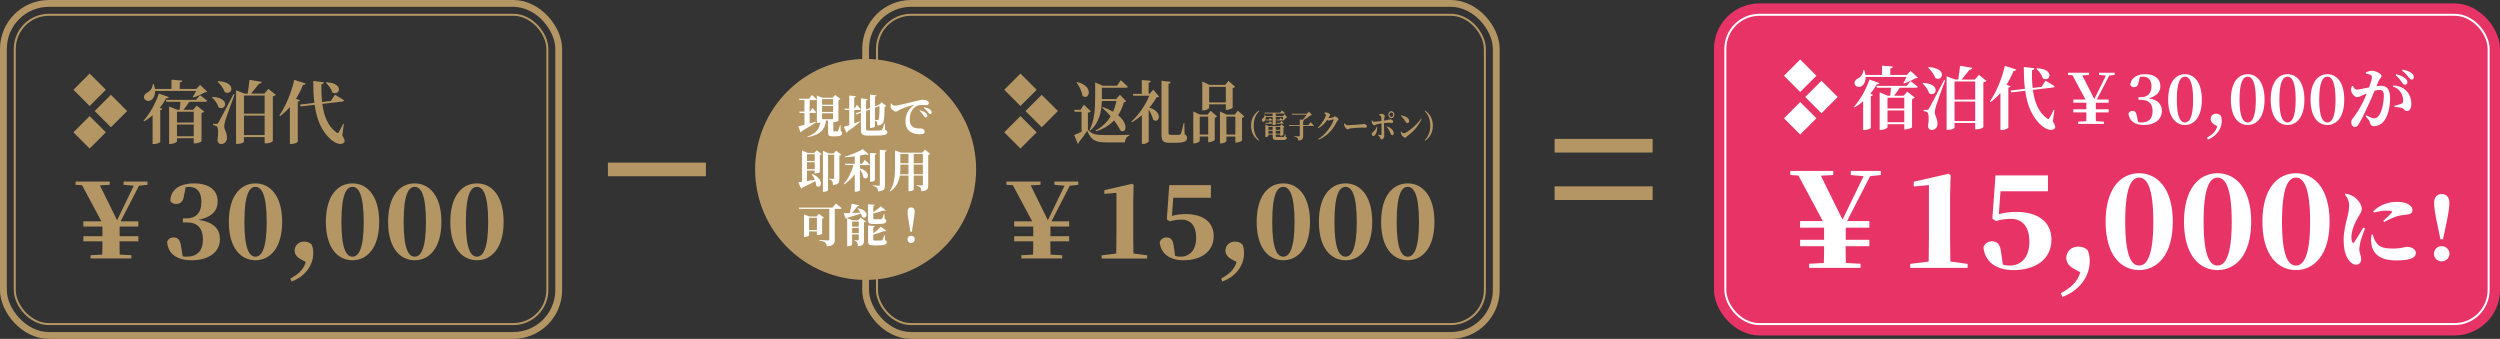 <?xml version="1.0" encoding="UTF-8"?><svg id="b" xmlns="http://www.w3.org/2000/svg" width="1099.183" height="148.994" viewBox="0 0 1099.183 148.994"><rect x="0" y="0" width="1099.183" height="148.994" fill="#333333" stroke="none"/><defs><style>.d{fill:#e73366;}.e{fill:#fff;}.f{stroke:#fff;}.f,.g,.h,.i{fill:none;stroke-miterlimit:10;}.f,.i{stroke-width:.884px;}.g{stroke-width:3px;}.g,.h,.i{stroke:#b49664;}.j{fill:#b49664;}.h{stroke-width:6px;}</style></defs><g id="c"><rect class="d" x="753.584" y="1.5" width="345.599" height="145.994" rx="20" ry="20"/><path class="j" d="M74.234,42.684c-.15.36-.54.6-1.17.54-.84,1.53-1.8,2.94-2.82,4.2l1.17.42c-.09.27-.39.48-.96.57v14.009c-.03.21-1.41.9-2.73.9h-.63v-12.629c-1.17,1.02-2.4,1.92-3.66,2.64l-.33-.27c2.49-2.729,5.19-7.26,6.75-11.94l4.38,1.56ZM68.174,39.984c.06,2.01-.75,3.39-1.77,4.05-1.02.66-2.55.36-3-.84-.36-1.11.33-1.95,1.29-2.459,1.17-.54,2.49-2.04,2.46-3.72l.42-.03c.27.75.45,1.47.54,2.13h7.29v-4.08l4.74.39c-.06.42-.3.72-1.11.84v2.85h7.2l1.77-1.77,3.09,2.94c-.24.24-.57.33-1.17.36-1.26.81-3.36,1.74-4.92,2.22l-.27-.18c.48-.72,1.05-1.8,1.47-2.7h-18.029ZM87.943,41.844s1.92,1.41,3.15,2.43c-.06.33-.39.48-.81.48h-7.08c-.72,1.11-1.68,2.46-2.52,3.51h4.2l1.62-1.8,3.33,2.61c-.18.24-.6.45-1.23.6v12.449c-.03.24-1.68.93-2.85.93h-.57v-2.28h-7.38v1.38c0,.36-1.44,1.14-2.91,1.14h-.54v-16.499l3.6,1.47h1.02c.15-1.11.3-2.46.36-3.51h-6.18l-.24-.84h13.29l1.74-2.07ZM77.804,49.133v4.74h7.38v-4.74h-7.38ZM85.183,59.903v-5.16h-7.38v5.16h7.38Z"/><path class="j" d="M93.434,42.623c8.129.36,5.79,6.48,2.64,4.56-.39-1.59-1.71-3.3-2.88-4.35l.24-.21ZM103.154,41.514c-1.29,3.42-3.6,9.839-4.05,11.339-.27.99-.54,2.04-.51,2.82.03,1.56,1.29,2.58,1.17,5.16-.06,1.5-1.08,2.49-2.58,2.49-.69,0-1.38-.45-1.59-1.56.51-3.12.39-5.76-.33-6.24-.42-.3-.93-.45-1.59-.51v-.54h1.41c.48,0,.6-.03.99-.63q.69-1.11,6.6-12.45l.48.12ZM95.894,35.694c8.37.36,6.24,6.6,2.94,4.8-.54-1.65-1.98-3.48-3.18-4.59l.24-.21ZM121.273,41.694c-.24.27-.6.51-1.32.63v19.679c0,.24-1.2,1.02-2.97,1.02h-.63v-2.76h-9.09v2.04c0,.27-1.05.96-2.85.96h-.63v-23.549l3.84,1.44h1.29c.24-1.68.6-4.23.78-6.03l5.399.87c-.12.54-.54.78-1.2.81-.93,1.2-2.43,3.06-3.51,4.35h5.82l1.8-2.07,3.27,2.61ZM107.264,41.994v7.979h9.09v-7.979h-9.09ZM116.353,59.393v-8.58h-9.09v8.58h9.09Z"/><path class="j" d="M131.894,44.093c-.12.27-.39.48-.96.57v17.639c-.03.27-1.47,1.02-2.82,1.02h-.66v-16.259c-1.32,1.53-2.76,2.85-4.29,3.96l-.36-.24c2.61-3.72,5.25-9.72,6.57-15.659l5.01,1.59c-.12.39-.48.66-1.17.63-.9,2.25-1.95,4.26-3.09,6.09l1.77.66ZM150.493,59.543c1.11,1.74,1.26,2.61.78,3.12-1.32,1.41-3.84.21-5.34-.96-4.59-3.749-6.69-9.21-7.59-15.629l-6.12.72-.33-.81,6.33-.75c-.39-3.03-.51-6.269-.51-9.629l4.68.57c-.06.39-.33.75-1.08.87-.06,2.64.03,5.28.3,7.799l3.87-.45,1.77-2.73s2.46,1.35,4.02,2.4c-.06.33-.36.54-.78.6l-8.79,1.02c.72,5.25,2.43,9.839,6.24,12.569.48.42.69.42.99-.09.51-.78,1.35-2.4,1.92-3.72l.33.06-.69,5.04ZM143.503,36.174c8.04.36,5.79,6.3,2.64,4.47-.45-1.5-1.74-3.24-2.88-4.26l.24-.21Z"/><path class="j" d="M61.103,81.663l-8.055,15.659h7.785v2.295h-8.235v4.23h8.235v2.25h-8.28c0,1.89,0,3.33.09,5.85l5.129.27v1.44h-17.954v-1.44l5.13-.27c.09-2.565.09-3.96.09-5.85h-8.37v-2.25h8.37v-4.23h-8.37v-2.295h7.92l-8.505-15.884-2.835-.18v-1.44h14.984v1.44l-4.32.225,7.56,15.345,7.335-15.165-4.455-.405v-1.44h10.484v1.44l-3.735.405Z"/><path class="j" d="M80.769,86.703c-.405,2.205-1.8,2.97-3.375,2.97-1.08,0-2.025-.495-2.52-1.35.135-5.4,4.86-7.695,10.305-7.695,7.155,0,10.53,3.285,10.53,7.965,0,3.825-2.295,6.84-8.505,8.055,7.02,1.035,9.495,4.185,9.495,8.55,0,5.445-4.68,9.225-12.374,9.225-6.839,0-10.44-2.97-10.844-8.01.45-1.44,1.62-2.025,2.79-2.025,1.8,0,2.925.855,3.33,3.87l.72,4.41c.54.135,1.035.18,1.665.18,4.68,0,7.245-2.52,7.245-7.56,0-4.95-2.475-7.515-7.064-7.515h-1.755v-1.755h1.53c4.005,0,6.615-2.25,6.615-7.245,0-4.365-1.98-6.615-5.445-6.615-.45,0-.945.045-1.485.135l-.855,4.41Z"/><path class="j" d="M124.058,97.547c0,11.745-5.535,16.875-11.744,16.875-6.255,0-11.7-5.13-11.7-16.875,0-11.79,5.445-16.919,11.7-16.919,6.21,0,11.744,5.13,11.744,16.919ZM112.314,112.847c2.655,0,4.95-3.285,4.95-15.299,0-12.104-2.295-15.389-4.95-15.389s-4.86,3.24-4.86,15.389c0,12.06,2.205,15.299,4.86,15.299Z"/><path class="j" d="M132.203,113.972c-1.935-1.035-2.655-2.475-2.655-3.78,0-2.25,1.755-3.96,4.095-3.96,1.26,0,2.34.27,3.374,1.26.54,1.35.72,2.295.72,3.78,0,6.479-4.995,10.935-9.54,12.509l-.54-1.305c3.69-1.98,5.805-4.005,6.794-7.29l-2.249-1.215Z"/><path class="j" d="M166.717,97.547c0,11.745-5.535,16.875-11.744,16.875-6.255,0-11.7-5.13-11.7-16.875,0-11.79,5.445-16.919,11.7-16.919,6.21,0,11.744,5.13,11.744,16.919ZM154.973,112.847c2.655,0,4.95-3.285,4.95-15.299,0-12.104-2.295-15.389-4.95-15.389s-4.86,3.24-4.86,15.389c0,12.06,2.205,15.299,4.86,15.299Z"/><path class="j" d="M194.077,97.547c0,11.745-5.535,16.875-11.744,16.875-6.255,0-11.7-5.13-11.7-16.875,0-11.79,5.445-16.919,11.7-16.919,6.21,0,11.744,5.13,11.744,16.919ZM182.333,112.847c2.655,0,4.95-3.285,4.95-15.299,0-12.104-2.295-15.389-4.95-15.389s-4.86,3.24-4.86,15.389c0,12.06,2.205,15.299,4.86,15.299Z"/><path class="j" d="M221.436,97.547c0,11.745-5.535,16.875-11.744,16.875-6.255,0-11.7-5.13-11.7-16.875,0-11.79,5.445-16.919,11.7-16.919,6.21,0,11.744,5.13,11.744,16.919ZM209.692,112.847c2.655,0,4.95-3.285,4.95-15.299,0-12.104-2.295-15.389-4.95-15.389s-4.86,3.24-4.86,15.389c0,12.06,2.205,15.299,4.86,15.299Z"/><rect class="g" x="1.5" y="1.5" width="244.155" height="145.994" rx="20" ry="20"/><rect class="j" x="34.373" y="34.426" width="10.087" height="10.087" transform="translate(39.454 -16.311) rotate(45)"/><rect class="j" x="43.723" y="43.776" width="10.087" height="10.087" transform="translate(48.804 -20.184) rotate(45)"/><rect class="j" x="34.373" y="53.127" width="10.087" height="10.087" transform="translate(52.677 -10.834) rotate(45)"/><path class="e" d="M826.318,36.513c-.149.36-.54.6-1.17.54-.84,1.53-1.8,2.94-2.819,4.2l1.17.42c-.09.27-.391.48-.961.57v14.009c-.029.21-1.41.9-2.729.9h-.63v-12.629c-1.17,1.02-2.4,1.92-3.66,2.64l-.33-.27c2.49-2.729,5.19-7.26,6.75-11.94l4.38,1.56ZM820.258,33.813c.06,2.01-.75,3.39-1.77,4.05-1.02.66-2.551.36-3-.84-.36-1.11.33-1.95,1.289-2.459,1.17-.54,2.49-2.04,2.461-3.72l.42-.03c.27.75.449,1.47.539,2.13h7.29v-4.08l4.739.39c-.06.42-.299.72-1.109.84v2.85h7.199l1.77-1.77,3.09,2.94c-.24.24-.569.33-1.17.36-1.26.81-3.36,1.74-4.92,2.22l-.271-.18c.48-.72,1.051-1.8,1.471-2.7h-18.029ZM840.028,35.673s1.92,1.41,3.149,2.43c-.06.33-.39.48-.81.48h-7.08c-.721,1.11-1.68,2.46-2.519,3.51h4.199l1.62-1.8,3.33,2.61c-.181.24-.601.45-1.23.6v12.449c-.031.24-1.681.93-2.851.93h-.569v-2.28h-7.381v1.38c0,.36-1.44,1.14-2.909,1.14h-.54v-16.499l3.6,1.47h1.02c.15-1.11.301-2.46.36-3.51h-6.18l-.239-.84h13.289l1.74-2.07ZM829.887,42.962v4.74h7.381v-4.74h-7.381ZM837.268,53.732v-5.16h-7.381v5.16h7.381Z"/><path class="e" d="M845.518,36.453c8.13.36,5.79,6.48,2.641,4.56-.391-1.59-1.711-3.3-2.881-4.35l.24-.21ZM855.238,35.343c-1.29,3.42-3.6,9.839-4.05,11.339-.27.99-.54,2.04-.51,2.82.029,1.56,1.29,2.58,1.17,5.16-.06,1.5-1.08,2.49-2.58,2.49-.69,0-1.38-.45-1.59-1.56.51-3.12.391-5.76-.33-6.24-.42-.3-.93-.45-1.59-.51v-.54h1.41c.48,0,.6-.03.99-.63q.69-1.11,6.6-12.45l.479.12ZM847.978,29.523c8.37.36,6.24,6.6,2.94,4.8-.54-1.65-1.98-3.48-3.18-4.59l.239-.21ZM873.358,35.523c-.24.27-.601.51-1.32.63v19.679c0,.24-1.2,1.02-2.971,1.02h-.629v-2.76h-9.09v2.04c0,.27-1.051.96-2.85.96h-.631v-23.549l3.84,1.44h1.29c.24-1.68.601-4.23.78-6.03l5.399.87c-.12.54-.54.78-1.2.81-.93,1.2-2.43,3.06-3.51,4.35h5.82l1.8-2.07,3.271,2.61ZM859.348,35.823v7.979h9.09v-7.979h-9.09ZM868.438,53.222v-8.58h-9.09v8.58h9.09Z"/><path class="e" d="M883.978,37.922c-.12.27-.39.48-.96.57v17.639c-.029.27-1.47,1.02-2.82,1.02h-.66v-16.259c-1.319,1.53-2.76,2.85-4.289,3.96l-.36-.24c2.61-3.72,5.25-9.72,6.569-15.659l5.01,1.59c-.119.39-.479.66-1.17.63-.899,2.25-1.949,4.26-3.09,6.09l1.77.66ZM902.577,53.372c1.11,1.74,1.261,2.61.781,3.12-1.32,1.41-3.84.21-5.34-.96-4.59-3.749-6.69-9.21-7.59-15.629l-6.12.72-.33-.81,6.329-.75c-.389-3.03-.51-6.269-.51-9.629l4.68.57c-.06.39-.33.75-1.08.87-.06,2.64.031,5.28.301,7.799l3.869-.45,1.77-2.73s2.46,1.35,4.021,2.4c-.06.33-.361.54-.781.6l-8.789,1.02c.721,5.25,2.43,9.839,6.24,12.569.479.42.69.42.989-.09.511-.78,1.351-2.4,1.92-3.72l.33.06-.69,5.04ZM895.587,30.003c8.04.36,5.79,6.3,2.64,4.47-.449-1.5-1.74-3.24-2.879-4.26l.239-.21Z"/><path class="e" d="M927.387,33.213l-5.489,10.56h5.22v1.41h-5.641v2.85h5.641v1.38h-5.641c-.029,1.26-.029,2.22.031,3.87l3.539.21v.99h-11.31v-.99l3.54-.21c.06-1.65.06-2.58.03-3.87h-5.729v-1.38h5.729v-2.85h-5.729v-1.41h5.369l-5.729-10.68-1.98-.15v-.96h9.27v.96l-2.971.21,5.28,10.41,5.1-10.35-3.03-.27v-.96h6.87v.96l-2.37.27Z"/><path class="e" d="M940.228,36.392c-.239,1.41-.989,1.95-2.01,1.95-.69,0-1.29-.36-1.59-.99.3-3.3,3.21-4.74,6.569-4.74,4.38,0,6.66,2.16,6.66,5.25,0,2.519-1.56,4.5-5.22,5.34,4.229.66,5.88,2.729,5.88,5.58,0,3.63-3.03,6.18-7.83,6.18-4.05,0-6.479-1.71-6.869-5.01.33-.84,1.02-1.2,1.709-1.2,1.11,0,1.711.57,2.01,2.34l.541,2.58c.479.12.959.18,1.47.18,3.21,0,4.89-1.74,4.89-4.98,0-3.21-1.68-4.95-4.89-4.95h-1.32v-1.2h1.11c2.789,0,4.619-1.59,4.619-4.769,0-2.76-1.379-4.26-3.81-4.26-.42,0-.84.06-1.29.15l-.63,2.55Z"/><path class="e" d="M968.098,43.833c0,7.859-3.57,11.129-7.41,11.129-3.9,0-7.41-3.27-7.41-11.129,0-7.95,3.51-11.22,7.41-11.22,3.84,0,7.41,3.27,7.41,11.22ZM960.688,53.852c1.859,0,3.57-2.16,3.57-10.02,0-7.95-1.711-10.14-3.57-10.14-1.92,0-3.6,2.16-3.6,10.14,0,7.859,1.68,10.02,3.6,10.02Z"/><path class="e" d="M973.499,54.692c-1.11-.66-1.53-1.53-1.53-2.34,0-1.32.96-2.37,2.37-2.37.75,0,1.41.21,2.07.84.359.84.449,1.47.449,2.4,0,4.05-3.149,7.049-6.119,8.16l-.391-.87c2.4-1.29,3.87-2.67,4.53-4.98l-1.38-.84Z"/><path class="e" d="M995.667,43.833c0,7.859-3.569,11.129-7.409,11.129-3.9,0-7.41-3.27-7.41-11.129,0-7.95,3.51-11.22,7.41-11.22,3.84,0,7.409,3.27,7.409,11.22ZM988.258,53.852c1.859,0,3.569-2.16,3.569-10.02,0-7.95-1.71-10.14-3.569-10.14-1.92,0-3.6,2.16-3.6,10.14,0,7.859,1.68,10.02,3.6,10.02Z"/><path class="e" d="M1013.188,43.833c0,7.859-3.57,11.129-7.41,11.129-3.9,0-7.41-3.27-7.41-11.129,0-7.95,3.51-11.22,7.41-11.22,3.84,0,7.41,3.27,7.41,11.22ZM1005.778,53.852c1.859,0,3.57-2.16,3.57-10.02,0-7.95-1.711-10.14-3.57-10.14-1.92,0-3.6,2.16-3.6,10.14,0,7.859,1.68,10.02,3.6,10.02Z"/><path class="e" d="M1030.707,43.833c0,7.859-3.57,11.129-7.41,11.129-3.899,0-7.409-3.27-7.409-11.129,0-7.95,3.51-11.22,7.409-11.22,3.84,0,7.41,3.27,7.41,11.22ZM1023.297,53.852c1.86,0,3.57-2.16,3.57-10.02,0-7.95-1.71-10.14-3.57-10.14-1.92,0-3.6,2.16-3.6,10.14,0,7.859,1.68,10.02,3.6,10.02Z"/><path class="e" d="M1044.868,37.892c.721-.09,1.471-.18,2.04-.18,2.399,0,3.96,1.44,3.96,5.43,0,3.84-.9,8.16-3.12,10.589-.96,1.05-2.37,1.74-3.899,1.74-1.17,0-1.62-.45-1.98-1.95-.15-.6-.359-.87-1.8-2.43l.271-.39c1.5.78,2.67,1.29,3.479,1.29.96,0,1.44-.3,2.01-1.05,1.44-1.74,2.28-6,2.28-8.999,0-1.62-.51-2.43-1.92-2.43-.54,0-1.32.15-2.16.39-.81,1.98-1.74,4.14-2.49,5.76-1.379,3-3.24,6.87-4.319,8.7-.66,1.14-1.14,1.44-1.95,1.44-.72,0-1.47-.72-1.47-1.86,0-.9.12-1.26.69-1.95,1.469-1.83,3.09-4.35,4.559-7.35.57-1.17,1.08-2.37,1.56-3.54-.75.3-1.47.6-2.01.84-.99.45-1.56.78-2.37.78-.899,0-2.28-1.56-2.489-2.79-.15-.81.09-1.47.33-2.07l.42-.09c.539.96.899,1.62,1.68,1.62,1.02,0,3.149-.51,5.459-.96.78-2.16,1.26-3.9,1.26-4.5,0-.39-.119-.72-.479-.9-.479-.33-1.38-.54-2.22-.72v-.45c.63-.33,1.47-.75,2.731-.75,1.379,0,4.17,1.2,4.17,2.25,0,.84-.871,1.29-1.291,2.28l-.93,2.25ZM1052.278,37.562c1.949.09,3.989.72,5.489,2.16,1.681,1.56,2.431,3.66,2.431,6,0,1.8-.66,3.09-1.98,3.09-1.05.03-1.109-.93-2.1-1.32-.66-.24-2.221-.42-3.269-.45l-.091-.54c1.261-.33,2.28-.57,2.94-.84.69-.3.959-.63.93-1.44,0-.87-.24-2.28-1.051-3.57-.779-1.23-1.859-2.13-3.478-2.55l.18-.54ZM1053.598,32.643c1.649.45,3.059.99,3.989,1.86.659.57.87,1.08.87,1.65,0,.63-.45,1.11-1.08,1.11-.51,0-.9-.42-1.38-1.14-.54-.81-1.29-1.89-2.7-3.06l.301-.42ZM1056.358,30.603c1.709.33,3.059.84,3.899,1.47.78.57,1.05,1.17,1.05,1.86,0,.63-.359,1.05-.99,1.05-.57,0-.9-.48-1.5-1.23-.539-.69-1.17-1.56-2.729-2.76l.271-.39Z"/><path class="e" d="M822.246,77.467l-10.149,19.732h9.81v2.892h-10.376v5.33h10.376v2.835h-10.433c0,2.381,0,4.196.113,7.371l6.464.34v1.815h-22.624v-1.815l6.464-.34c.113-3.232.113-4.99.113-7.371h-10.547v-2.835h10.547v-5.33h-10.547v-2.892h9.979l-10.716-20.016-3.572-.227v-1.815h18.882v1.815l-5.443.284,9.525,19.335,9.242-19.108-5.613-.51v-1.815h13.212v1.815l-4.707.51Z"/><path class="e" d="M865.111,116.024v1.758h-25.232v-1.758l8.108-1.02c.057-3.572.113-7.201.113-10.66v-22.964l-6.69.624v-2.098l15.366-3.515.851.624-.227,9.242v18.088c0,3.459.057,7.088.113,10.66l7.598,1.02Z"/><path class="e" d="M878.831,94.194c2.438-.737,4.934-1.02,7.655-1.02,9.582,0,15.479,4.366,15.479,12.191,0,8.675-7.031,13.381-16.671,13.381-7.938,0-12.758-3.912-13.211-10.093.681-1.701,2.154-2.552,3.686-2.552,2.324,0,3.629,1.248,4.025,4.593l.794,5.614c.907.34,1.815.454,3.062.454,5.159,0,8.618-3.856,8.618-10.377,0-6.748-3.062-10.15-8.108-10.15-2.382,0-4.366.284-6.521.964l-1.645-1.078,1.361-18.995h23.077v6.975h-20.866l-.737,10.093Z"/><path class="e" d="M911.83,118.179c-2.438-1.304-3.346-3.119-3.346-4.763,0-2.835,2.211-4.99,5.16-4.99,1.587,0,2.948.34,4.252,1.588.681,1.701.907,2.892.907,4.763,0,8.165-6.294,13.779-12.021,15.763l-.681-1.645c4.649-2.495,7.314-5.046,8.562-9.185l-2.835-1.531Z"/><path class="e" d="M955.318,97.482c0,14.799-6.974,21.263-14.799,21.263-7.882,0-14.742-6.464-14.742-21.263,0-14.856,6.86-21.32,14.742-21.32,7.825,0,14.799,6.464,14.799,21.32ZM940.519,116.761c3.346,0,6.237-4.139,6.237-19.279,0-15.252-2.892-19.392-6.237-19.392s-6.124,4.083-6.124,19.392c0,15.196,2.778,19.279,6.124,19.279Z"/><path class="e" d="M989.79,97.482c0,14.799-6.974,21.263-14.799,21.263-7.882,0-14.742-6.464-14.742-21.263,0-14.856,6.86-21.32,14.742-21.32,7.825,0,14.799,6.464,14.799,21.32ZM974.992,116.761c3.346,0,6.237-4.139,6.237-19.279,0-15.252-2.892-19.392-6.237-19.392s-6.124,4.083-6.124,19.392c0,15.196,2.778,19.279,6.124,19.279Z"/><path class="e" d="M1024.262,97.482c0,14.799-6.974,21.263-14.799,21.263-7.882,0-14.742-6.464-14.742-21.263,0-14.856,6.86-21.32,14.742-21.32,7.825,0,14.799,6.464,14.799,21.32ZM1009.463,116.761c3.346,0,6.237-4.139,6.237-19.279,0-15.252-2.892-19.392-6.237-19.392s-6.124,4.083-6.124,19.392c0,15.196,2.778,19.279,6.124,19.279Z"/><path class="e" d="M1039.852,100.395c-.719,2.079-1.853,4.838-2.117,6.236-.302,1.663-.415,2.457-.415,3.023,0,1.474.831,2.797.831,4.082,0,1.701-.831,2.646-2.344,2.646-1.058,0-2.116-.718-2.985-1.852-1.588-2.079-2.381-4.8-2.381-9.412,0-2.91.982-7.257,1.587-9.524.491-1.852.832-3.477.832-5.405s-1.059-3.742-1.853-4.686l.265-.378c1.474.264,2.457.642,3.515,1.285,1.361.832,3.629,3.1,3.629,5.405,0,1.172-.567,1.966-1.474,3.439-1.663,2.684-3.1,6.236-3.1,9.109,0,.756.113,1.55.303,1.965.264.605.605.643,1.02.038.982-1.398,2.834-4.422,3.893-6.312l.794.34ZM1043.253,103.079c.227.869.491,1.89.907,2.608,1.587,2.759,3.25,3.59,7.975,3.59,3.704,0,5.329-.756,6.048-.756,1.928,0,4.006.945,4.006,2.646,0,2.797-4.006,3.326-8.807,3.326-7.785,0-10.582-3.666-10.885-8.315-.076-1.134.075-2.23.227-3.062l.529-.038ZM1043.442,92.95c2.835-3.062,7.257-4.195,10.168-4.195,2.494,0,4.082.34,5.404,1.134,1.36.793,1.663,1.663,1.663,2.419,0,1.21-.643,1.701-1.663,1.927-1.247.265-2.835.265-4.497.681-1.739.454-4.158,1.474-6.274,2.721l-.416-.491c1.625-1.474,3.137-2.873,3.666-3.591.378-.491.681-.945-2.268-.945-.907,0-2.381.076-5.556.832l-.228-.491Z"/><path class="e" d="M1070.129,111.583c0-1.815,1.474-3.364,3.401-3.364s3.439,1.549,3.439,3.364c0,1.852-1.512,3.326-3.439,3.326s-3.401-1.474-3.401-3.326ZM1076.932,89.132c0,1.814-.34,4.762-1.852,11.528l-.945,4.535h-1.134l-.945-4.535c-1.512-6.804-1.852-9.714-1.852-11.528,0-2.57,1.474-3.817,3.364-3.817,1.89,0,3.363,1.247,3.363,3.817Z"/><rect class="e" x="786.457" y="28.256" width="10.087" height="10.087" transform="translate(255.371 -549.922) rotate(45)"/><rect class="e" x="795.807" y="37.606" width="10.087" height="10.087" transform="translate(264.721 -553.795) rotate(45)"/><rect class="e" x="786.457" y="46.956" width="10.087" height="10.087" transform="translate(268.594 -544.445) rotate(45)"/><path class="j" d="M478.325,57.023c1.785,2.1,3.519,2.37,8.236,2.37,2.881,0,6.808,0,9.995-.12v.36c-1.173.36-1.836,1.38-1.989,2.97h-7.981c-4.87,0-6.833-.87-8.567-5.1-1.071,1.68-2.677,3.84-3.697,5.07.025.39-.153.6-.408.75l-1.632-3.93c.842-.33,2.04-.87,3.238-1.44v-8.82h-3.034l-.153-.87h2.779l1.428-2.25,3.111,2.94c-.23.27-.612.48-1.326.6v7.47ZM473.557,36.084c7.726,1.68,5.252,8.49,2.372,6-.281-2.01-1.454-4.32-2.601-5.82l.23-.18ZM479.039,57.203c2.244-4.35,2.474-9.84,2.474-14.46v-6.48l3.417,1.44h6.17l1.683-2.46s1.887,1.68,3.06,2.85c-.076.33-.357.48-.714.48h-10.658v4.98h6.298l1.632-1.89,2.728,2.82c-.178.3-.408.39-.994.48-.586,2.07-1.402,3.99-2.524,5.7,4.819,3.99,3.519,8.25.995,6.72-.638-1.41-1.632-2.94-2.779-4.439-1.963,2.1-4.564,3.749-7.981,4.8l-.153-.36c2.907-1.53,5.074-3.69,6.629-6.269-1.25-1.44-2.575-2.79-3.773-3.81l.255-.24c1.81.6,3.314,1.32,4.564,2.04.689-1.47,1.173-3.06,1.53-4.71h-6.451c-.127,4.2-.943,9.6-5.176,13.049l-.23-.24Z"/><path class="j" d="M509.588,42.443c-.23.27-.536.36-1.147.42-.79,1.5-1.861,3.03-3.111,4.47,6.425,1.89,4.182,7.379,1.657,5.28-.28-1.5-1.122-3.12-1.938-4.41v13.979c0,.21-.969,1.11-2.474,1.11h-.535v-12.629c-1.402,1.2-2.907,2.28-4.411,3.12l-.23-.3c3.315-2.939,6.425-7.589,7.904-11.399h-7.012l-.23-.81h3.952v-6.089l3.952.36c-.051.42-.255.72-.944.87v4.86h.408l1.657-1.86,2.499,3.03ZM520.832,59.033c.841.45,1.097.87,1.097,1.53,0,1.59-1.25,2.22-5.406,2.22h-2.371c-2.627,0-3.468-.75-3.468-3.45v-23.849l4.003.51c-.025.39-.255.72-.917.84v21.479c0,.72.255.99,1.096.99h1.938c.765,0,1.351,0,1.683-.06.28-.03.51-.12.714-.45.28-.66.79-2.61,1.25-4.74h.28l.102,4.979Z"/><path class="j" d="M532.283,48.683l2.83,2.52c-.153.24-.51.48-1.02.6v9.72c-.025.24-1.428.99-2.397.99h-.485v-2.49h-3.723v1.92c0,.33-1.224,1.11-2.397,1.11h-.434v-14.04l2.958,1.38h3.34l1.326-1.71ZM531.212,59.153v-7.89h-3.723v7.89h3.723ZM531.62,47.454c0,.33-1.3,1.11-2.55,1.11h-.459v-12.72l3.162,1.47h6.936l1.402-1.8,2.907,2.61c-.153.24-.51.51-1.045.63v8.58c-.026.24-1.479.96-2.499.96h-.51v-2.43h-7.343v1.59ZM531.62,38.184v6.84h7.343v-6.84h-7.343ZM547.122,51.203c-.179.24-.536.48-1.045.63v9.96c-.025.24-1.479.87-2.448.87h-.484v-2.64h-3.927v1.95c0,.33-1.198,1.11-2.397,1.11h-.433v-14.069l2.958,1.38h3.544l1.377-1.74,2.856,2.55ZM543.145,59.153v-7.89h-3.927v7.89h3.927Z"/><path class="j" d="M553.453,48.624l.179.266c-1.345,1.358-2.416,3.306-2.416,6.359s1.071,5,2.416,6.359l-.179.266c-1.726-1.219-3.38-3.222-3.38-6.625s1.654-5.407,3.38-6.625Z"/><path class="j" d="M556.487,51.44c.119.966-.179,1.653-.571,1.947-.369.252-.916.14-1.071-.378-.119-.49.131-.869.488-1.079.393-.238.773-.911.702-1.625l.167-.014c.095.266.166.504.226.743h3.118v-1.106h-3.511l-.095-.406h6.986l.702-.967s.785.658,1.273,1.148c-.036.154-.155.225-.31.225h-3.666v1.106h3.154l.678-.812,1.202,1.345c-.095.112-.214.154-.464.168-.357.435-.964,1.051-1.44,1.415l-.118-.084.035-.169c-.06.042-.131.056-.214.056h-2.464l-.096-.392h1.346l.535-.743s.535.462.929.855c.06-.392.119-.855.166-1.232h-3.249v3.208c0,.07-.429.336-1.143.336h-.238v-3.544h-3.059ZM556.344,53.989h1.5l.547-.743s.607.519.988.911c-.036.154-.144.224-.298.224h-2.643l-.095-.392ZM565.199,60.026c.5.252.548.294.548.56,0,.602-.404.981-1.785.981h-2.654c-1.452,0-1.749-.336-1.749-1.919v-.49h-1.857v.588c0,.14-.606.504-1.166.504h-.19v-5.477l1.452.672h4.975l.643-.798,1.321,1.163c-.06.112-.226.238-.464.294v3.18c-.012.112-.69.448-1.143.448h-.238v-.574h-1.976v.574c0,.462.035.49.476.49h2.654c.321,0,.477-.014.583-.14.096-.14.215-.56.417-1.275h.143l.012,1.219ZM558.415,51.846s.559.504.94.882c-.035.154-.143.224-.31.224h-2.356l-.095-.392h1.297l.524-.714ZM557.701,55.852v1.247h1.857v-1.247h-1.857ZM559.558,58.78v-1.275h-1.857v1.275h1.857ZM560.914,55.852v1.247h1.976v-1.247h-1.976ZM562.89,58.78v-1.275h-1.976v1.275h1.976ZM563.331,53.205s.654.546,1.06.953c-.024.154-.144.224-.31.224h-2.797l-.096-.392h1.571l.571-.785Z"/><path class="j" d="M576.159,53.709s.964.869,1.547,1.457c-.023.14-.166.21-.345.21h-4.403v4.398c0,1.177-.262,1.863-2.119,2.045-.06-.56-.143-.939-.404-1.205-.273-.266-.631-.448-1.452-.616v-.182s1.845.14,2.19.14c.226,0,.309-.098.309-.294v-4.286h-4.689l-.096-.378h4.784v-2.451l1.215.14c.654-.672,1.345-1.597,1.809-2.283h-6.486l-.107-.392h6.701l.833-.939,1.368,1.415c-.095.14-.226.168-.487.196-.869.672-2.06,1.471-3.178,2.045l.214.028c-.023.21-.143.322-.404.378v1.863h2.345l.856-1.289Z"/><path class="j" d="M586.155,51.594c.297-.112.499-.448.762-.448.356,0,1.57.743,1.57,1.317,0,.392-.464.532-.678.953-1.75,3.572-4.202,6.415-8.094,8.012l-.143-.266c3.023-1.905,5.784-5.449,6.784-8.377.06-.196,0-.266-.143-.266-.25,0-1.107.224-1.452.35-.25.098-.44.182-.667.182-.143,0-.333-.14-.547-.336-1.036,1.485-2.417,2.872-3.952,3.656l-.154-.252c1.928-1.863,3.487-4.636,3.487-5.533,0-.266-.286-.603-.667-.84l.036-.196c.226-.056.44-.112.833-.084.785.042,1.702.63,1.702.981,0,.308-.155.364-.357.729-.131.266-.285.518-.44.784.417,0,1.785-.224,2.119-.364Z"/><path class="j" d="M591.246,54.115c.356.56.56.939,1.19.939,1.273,0,4.867-.28,5.594-.35.797-.084,1.333-.196,1.618-.196.714,0,1.333.435,1.333,1.037,0,.406-.285.603-.785.603-.477,0-.893-.042-1.726-.042-.905,0-3.571.196-4.487.322-.857.098-1.035.435-1.487.435-.465,0-1.202-.911-1.417-1.597-.106-.322-.071-.728-.035-1.065l.202-.084Z"/><path class="j" d="M606.348,50.417c.286-.182.702-.378,1.096-.378.606.014,1.451.546,1.451.981,0,.336-.214.448-.262.827-.047.308-.083.728-.095,1.19,2.226-.364,2.297-.574,2.606-.574.535,0,1.381.392,1.381,1.037,0,.378-.179.546-.512.546-.465,0-.857-.084-1.56-.084-.452,0-1.19.056-1.94.14v1.149c0,1.443.119,3.852.119,4.412,0,.729-.487,1.639-1.095,1.639-.512,0-.512-.28-.798-.883-.154-.322-.487-.714-.904-1.036l.084-.224c.499.126.94.238,1.249.252.131.014.202-.014.215-.196.06-.728.047-2.773.035-3.964l-.012-1.009c-.738.098-1.547.252-2.106.42-.44.126-.679.434-1,.434-.381,0-.904-.56-1.119-1.134-.083-.252-.083-.729-.071-.995l.167-.07c.298.435.488.659.845.644.548,0,2.273-.224,3.262-.35-.024-.896-.06-1.737-.119-1.947-.096-.336-.405-.462-.905-.602l-.012-.224ZM605.539,55.754c.035,1.695-.596,4.048-1.714,4.048-.394,0-.667-.336-.667-.812,0-.616.31-.714.904-1.289.667-.63,1.012-1.261,1.238-1.975l.238.028ZM609.812,55.6c1.464.378,2.88,1.471,2.987,2.899.023.546-.227.953-.654.953-.488,0-.679-.532-.857-1.008-.381-.981-.797-1.821-1.595-2.634l.119-.21ZM610.407,50.431c0-.868.596-1.569,1.321-1.569.738,0,1.333.701,1.333,1.569,0,.855-.595,1.555-1.333,1.555-.726,0-1.321-.701-1.321-1.555ZM610.895,50.431c0,.546.369.981.833.981.477,0,.845-.434.845-.981,0-.56-.368-.995-.845-.995-.464,0-.833.435-.833.995Z"/><path class="j" d="M615.999,50.711c1.643.224,3.595,1.051,3.595,2.493,0,.504-.31.939-.773.939-.381,0-.631-.252-.929-.742-.56-.924-.856-1.443-1.999-2.465l.106-.224ZM624.842,52.098l.214.168c-1.345,3.068-3.511,5.533-6.272,7.522-.381.28-.535.742-.881.742-.678,0-1.511-.827-1.749-1.387-.143-.322-.262-.869-.262-1.275l.166-.126c.286.336.702.869,1.131.869,1.285,0,5.939-3.81,7.653-6.514Z"/><path class="j" d="M626.614,48.624c1.726,1.218,3.38,3.222,3.38,6.625s-1.654,5.407-3.38,6.625l-.179-.266c1.345-1.359,2.416-3.306,2.416-6.359s-1.071-5.001-2.416-6.359l.179-.266Z"/><path class="j" d="M470.352,81.663l-8.055,15.659h7.785v2.295h-8.235v4.23h8.235v2.25h-8.28c0,1.89,0,3.33.09,5.85l5.129.27v1.44h-17.954v-1.44l5.13-.27c.09-2.565.09-3.96.09-5.85h-8.37v-2.25h8.37v-4.23h-8.37v-2.295h7.92l-8.505-15.884-2.835-.18v-1.44h14.984v1.44l-4.32.225,7.56,15.345,7.335-15.165-4.455-.405v-1.44h10.484v1.44l-3.735.405Z"/><path class="j" d="M504.373,112.262v1.395h-20.024v-1.395l6.435-.81c.045-2.835.09-5.715.09-8.46v-18.224l-5.31.495v-1.665l12.194-2.79.675.495-.18,7.335v14.354c0,2.745.045,5.625.09,8.46l6.03.81Z"/><path class="j" d="M515.263,94.938c1.935-.585,3.915-.81,6.075-.81,7.604,0,12.284,3.465,12.284,9.675,0,6.885-5.58,10.62-13.229,10.62-6.299,0-10.124-3.105-10.484-8.01.54-1.35,1.71-2.025,2.925-2.025,1.845,0,2.88.99,3.195,3.644l.63,4.455c.72.27,1.44.36,2.43.36,4.095,0,6.84-3.06,6.84-8.234,0-5.355-2.43-8.055-6.435-8.055-1.89,0-3.465.225-5.175.765l-1.305-.855,1.08-15.074h18.314v5.535h-16.559l-.585,8.01Z"/><path class="j" d="M541.452,113.972c-1.935-1.035-2.655-2.475-2.655-3.78,0-2.25,1.755-3.96,4.095-3.96,1.26,0,2.34.27,3.374,1.26.54,1.35.72,2.295.72,3.78,0,6.479-4.995,10.935-9.54,12.509l-.54-1.305c3.69-1.98,5.805-4.005,6.794-7.29l-2.249-1.215Z"/><path class="j" d="M575.966,97.547c0,11.745-5.535,16.875-11.744,16.875-6.255,0-11.7-5.13-11.7-16.875,0-11.79,5.445-16.919,11.7-16.919,6.209,0,11.744,5.13,11.744,16.919ZM564.222,112.847c2.654,0,4.949-3.285,4.949-15.299,0-12.104-2.295-15.389-4.949-15.389s-4.86,3.24-4.86,15.389c0,12.06,2.205,15.299,4.86,15.299Z"/><path class="j" d="M603.326,97.547c0,11.745-5.535,16.875-11.744,16.875-6.255,0-11.7-5.13-11.7-16.875,0-11.79,5.445-16.919,11.7-16.919,6.209,0,11.744,5.13,11.744,16.919ZM591.582,112.847c2.654,0,4.949-3.285,4.949-15.299,0-12.104-2.295-15.389-4.949-15.389s-4.86,3.24-4.86,15.389c0,12.06,2.205,15.299,4.86,15.299Z"/><path class="j" d="M630.685,97.547c0,11.745-5.535,16.875-11.744,16.875-6.255,0-11.7-5.13-11.7-16.875,0-11.79,5.445-16.919,11.7-16.919,6.209,0,11.744,5.13,11.744,16.919ZM618.941,112.847c2.654,0,4.949-3.285,4.949-15.299,0-12.104-2.295-15.389-4.949-15.389s-4.86,3.24-4.86,15.389c0,12.06,2.205,15.299,4.86,15.299Z"/><rect class="g" x="380.59" y="1.5" width="277.276" height="145.994" rx="20" ry="20"/><rect class="i" x="6.5" y="6.5" width="234.155" height="135.994" rx="15" ry="15"/><rect class="f" x="758.584" y="6.5" width="335.599" height="135.994" rx="15" ry="15"/><rect class="i" x="385.59" y="6.5" width="267.276" height="135.994" rx="15" ry="15"/><rect class="j" x="443.621" y="34.426" width="10.087" height="10.087" transform="translate(159.32 -305.693) rotate(45)"/><rect class="j" x="452.971" y="43.776" width="10.087" height="10.087" transform="translate(168.67 -309.566) rotate(45)"/><rect class="j" x="443.621" y="53.127" width="10.087" height="10.087" transform="translate(172.543 -300.216) rotate(45)"/><circle class="j" cx="380.59" cy="74.497" r="48.581"/><path class="e" d="M358.812,53.727c-1.32.92-3.381,2.28-6.301,3.94-.06.24-.28.48-.52.54l-1-2.641c.56-.1,1.52-.34,2.701-.66v-5.261h-2.121l-.16-.58h2.28v-5.081h-2.24l-.16-.56h4.461l1.2-1.661s1.36,1.14,2.141,1.9c-.04.22-.26.32-.54.32h-2.581v5.081h.2l.981-1.56s1.08,1.101,1.7,1.82c-.06.22-.26.32-.54.32h-2.34v4.641c.9-.26,1.84-.52,2.78-.8l.06.24ZM369.614,57.607c.52.28.62.54.62.981,0,.88-.74,1.36-3.001,1.36h-1.22c-1.7,0-1.94-.46-1.94-1.92v-5.041h-.9c-.44,4.121-2.7,6.341-8.082,7.341l-.1-.26c3.761-1.38,5.221-3.281,5.661-6.222-.34.12-.74.22-1.16.22h-.34v-12.062l2.38.98h4.541l1.12-1.26,2.32,1.8c-.14.18-.44.38-.88.46v9.122c-.04.14-1.16.601-1.96.601h-.28v3.741c0,.24.04.3.38.3h1.38c.16,0,.24-.04.34-.24.18-.32.48-1.34.84-2.481h.22l.06,2.58ZM361.432,43.564v2.481h4.861v-2.481h-4.861ZM366.293,49.225v-2.621h-4.861v2.621h4.861ZM361.432,49.786v2.621h4.861v-2.621h-4.861Z"/><path class="e" d="M375.591,54.267c.84-.3,1.701-.62,2.541-.96l.08.2c-1.2,1.04-3.001,2.541-5.561,4.301-.06.26-.24.5-.48.6l-1.161-2.661c.54-.14,1.38-.4,2.381-.72v-6.682h-1.94l-.16-.56h2.101v-5.781l2.94.28c-.04.28-.18.48-.74.56v4.941h.14l1-1.701s1.161,1.181,1.721,1.94c-.06.22-.26.32-.5.32h-2.36v5.921ZM389.154,57.147c.74.26.98.54.98.96,0,1.12-1.06,1.52-5.521,1.52h-2.761c-2.44,0-3.32-.42-3.32-2.38v-7.662l-1.96.72-.38-.48,2.341-.86v-5.721l2.96.32c-.04.26-.22.48-.72.56v4.021l1.76-.64v-5.901l2.881.3c-.04.28-.18.48-.72.56v4.261l1.64-.6.2-.06h-.04l1.16-1.121,2.041,1.681c-.14.16-.38.3-.78.36-.06,5.301-.24,6.762-1.08,7.481-.52.48-1.22.68-2.081.68,0-.68-.02-1.2-.22-1.5-.16-.28-.4-.46-.84-.6v2.541c0,.22-.94.66-1.76.66h-.4v-8.122l-1.76.64v7.882c0,.6.3.78,1.34.78h2.701c1,0,1.82-.02,2.24-.06.34-.02.56-.1.74-.3.26-.38.64-1.38,1.06-2.76h.22l.08,2.84ZM384.693,47.345v5.401c.3.02.78.04,1.04.04.26,0,.38-.04.5-.16.32-.34.44-1.88.48-6.021l-2.021.74Z"/><path class="e" d="M391.95,45.484c.36.5.8,1,1.32,1,1.2,0,4.121-.76,7.642-1.601,2.121-.52,4.221-1.02,4.841-1.02.6,0,1.18.08,1.701.32.54.24.94.601.94,1.141,0,.5-.42.9-1.06.9-.54,0-1.2-.08-1.76-.08-.92,0-2.141.08-3.201.84-.72.5-2.401,2.141-2.401,5.541,0,2.321,1.02,3.081,1.721,3.461,1.14.6,2.76.5,3.34.5.68,0,1.54.64,1.54,1.4,0,.92-1,1.14-1.92,1.14-1.54,0-3.001-.18-4.261-1-1.38-.86-2.281-2.241-2.281-4.781,0-2.86,1.32-5.361,3.601-6.901.16-.12.14-.24-.06-.18-2.361.54-5.121,1.52-6.321,2.241-.42.24-.84.68-1.4.68-.94,0-2.321-1.3-2.381-2.281-.019-.48.08-.94.16-1.24l.24-.08ZM404.493,48.485c1.121.32,2.061.7,2.681,1.26.42.4.56.74.56,1.14,0,.42-.3.72-.74.72-.32-.02-.58-.32-.9-.78-.38-.54-.86-1.28-1.78-2.081l.18-.26ZM406.293,47.165c1.141.24,2.061.56,2.621.98.5.4.7.78.7,1.24,0,.44-.24.7-.66.7-.38,0-.62-.3-1-.8-.36-.48-.78-1.04-1.82-1.84l.16-.28Z"/><path class="e" d="M359.072,66.064l2.2,1.7c-.14.16-.42.34-.82.42v7.482c-.04.16-1.141.58-1.86.58h-.38v-1.28h-3.421v4.641c1.081-.16,2.261-.36,3.481-.58-.38-.88-.88-1.741-1.4-2.401l.2-.12c5.861,2.381,3.861,7.021,1.8,5.181,0-.66-.16-1.36-.38-2.06-1.36.76-3.201,1.7-5.701,2.84-.12.26-.32.44-.56.5l-1.24-2.82c.4-.04.96-.1,1.641-.2v-13.803l2.42,1.08h2.981l1.04-1.16ZM354.791,67.804v2.94h3.421v-2.94h-3.421ZM358.211,74.406v-3.081h-3.421v3.081h3.421ZM369.874,67.984c-.14.16-.42.34-.82.42v10.162c0,1.621-.32,2.561-2.8,2.801-.04-.8-.12-1.38-.36-1.72-.24-.38-.62-.64-1.42-.8v-.28s1.54.1,1.9.1c.3,0,.4-.12.4-.38v-10.262h-2.701v15.583c0,.16-.7.72-1.84.72h-.4v-18.064l2.501,1.181h2.24l1.04-1.201,2.261,1.741Z"/><path class="e" d="M380.252,70.305s1.36,1.18,2.161,1.96c-.06.22-.28.32-.56.32h-3.761v1.4c5.421,1.741,3.481,5.681,1.54,4.081-.14-1.18-.82-2.541-1.54-3.561v9.142c0,.16-.76.66-1.88.66h-.4v-7.762c-1.2,1.761-2.781,3.281-4.621,4.521l-.22-.24c2.001-2.141,3.481-5.301,4.301-8.242h-3.621l-.16-.56h4.321v-3.28c-1.44.18-2.941.32-4.361.38l-.04-.24c2.78-.78,6.261-2.26,7.961-3.34l2.601,2.36c-.24.2-.72.22-1.38,0-.72.18-1.56.36-2.501.52v3.601h.96l1.2-1.72ZM384.673,79.246c0,.2-.94.66-1.74.66h-.4v-12.703l2.881.26c-.04.28-.22.5-.74.58v11.202ZM389.814,66.124c-.04.3-.24.5-.72.58v14.723c0,1.62-.36,2.521-3.021,2.76-.06-.74-.18-1.28-.5-1.62-.34-.38-.8-.62-1.841-.8v-.28s2.201.14,2.661.14c.34,0,.44-.1.44-.36v-15.423l2.981.28Z"/><path class="e" d="M409.014,67.664c-.14.18-.44.38-.9.48v13.243c0,1.6-.34,2.481-3.001,2.721-.06-.72-.16-1.28-.44-1.621-.3-.34-.74-.6-1.7-.78v-.28s1.96.14,2.36.14c.34,0,.44-.14.44-.42v-3.961h-4.021v6.242c0,.14-.7.64-1.9.64h-.42v-6.882h-3.821c-.38,2.561-1.44,5.101-4.201,6.981l-.22-.16c2.141-3.041,2.34-6.902,2.34-10.683v-7.161l2.681.96h9.342l1.12-1.32,2.34,1.86ZM399.432,76.626v-4.261h-3.581v.94c0,1.06-.02,2.201-.16,3.321h3.741ZM395.851,67.684v4.101h3.581v-4.101h-3.581ZM401.752,67.684v4.101h4.021v-4.101h-4.021ZM405.773,76.626v-4.261h-4.021v4.261h4.021Z"/><path class="e" d="M367.514,89.484s1.58,1.2,2.541,2.04c-.04.22-.28.32-.581.32h-2.44v13.503c0,1.62-.48,2.781-3.561,2.981-.04-.76-.24-1.36-.7-1.7-.48-.36-1.1-.64-2.561-.86v-.26s3.241.2,3.881.2c.4,0,.54-.16.54-.46v-13.403h-13.283l-.16-.58h14.903l1.42-1.78ZM361.452,102.807c-.02.16-1.16.58-1.9.58h-.38v-1.66h-3.441v1.74c0,.22-.94.72-1.9.72h-.34v-9.942l2.341.96h3.141l1.06-1.16,2.241,1.68c-.14.16-.4.34-.82.42v6.662ZM359.172,101.166v-5.401h-3.441v5.401h3.441Z"/><path class="e" d="M377.211,91.564c5.721,1.141,3.901,5.321,1.8,3.801-.08-.46-.26-.94-.5-1.44-1.4.48-3.381,1.08-6.061,1.84-.12.26-.34.4-.58.44l-.9-2.481c.6,0,1.54,0,2.681-.04.32-1.34.62-2.96.8-4.141l3.261.72c-.08.24-.28.42-.76.42-.56.84-1.44,1.96-2.34,2.96,1.12-.04,2.38-.08,3.681-.14-.36-.68-.82-1.32-1.28-1.82l.2-.12ZM378.412,95.645l2.28,1.74c-.12.16-.4.34-.82.42v7.782c0,1.58-.3,2.481-2.681,2.68-.04-.74-.1-1.28-.3-1.64-.22-.34-.52-.62-1.22-.76v-.26s1.2.08,1.56.08c.28,0,.34-.12.34-.36v-2.261h-2.92v4.461c0,.22-.9.74-1.84.74h-.34v-12.382l2.281.96h2.62l1.04-1.2ZM374.651,97.425v2.221h2.92v-2.221h-2.92ZM377.571,102.486v-2.28h-2.92v2.28h2.92ZM383.993,98.486c-1.94,0-2.34-.42-2.34-1.96v-6.742l2.92.26c-.04.26-.22.46-.62.52v2.761c1.24-.8,2.601-1.88,3.281-2.641l2.24,1.84c-.2.18-.58.2-1.18.04-1.06.4-2.72.92-4.341,1.28v2.16c0,.28.08.38.62.38h1.48c.54,0,1.04,0,1.28-.02.22-.02.38-.06.5-.22.18-.26.48-1.06.8-2.021h.22l.08,2.081c.6.26.74.52.74.94,0,.96-.88,1.34-3.881,1.34h-1.8ZM389.134,105.567c.6.28.76.54.76.96,0,.96-.9,1.36-3.981,1.36h-1.88c-1.96,0-2.36-.42-2.36-1.98v-6.781l2.94.24c-.02.26-.22.46-.64.52v2.681c1.26-.88,2.581-2.061,3.281-2.88l2.481,1.82c-.2.2-.56.26-1.18.1-1.14.5-2.841,1.1-4.581,1.54v2.241c0,.28.08.38.66.38h1.54c.58,0,1.1,0,1.32-.02.24-.02.38-.08.52-.24.18-.3.48-1.161.84-2.181h.2l.08,2.241Z"/><path class="e" d="M398.972,105.227c0-.86.68-1.58,1.6-1.58.94,0,1.641.72,1.641,1.58,0,.88-.7,1.601-1.641,1.601-.92,0-1.6-.72-1.6-1.601ZM402.132,92.984c0,1-.16,2.641-.8,6.221l-.42,2.701h-.64l-.42-2.701c-.64-3.581-.82-5.221-.82-6.221,0-1.22.66-1.8,1.56-1.8.9,0,1.54.58,1.54,1.8Z"/><line class="h" x1="267.284" y1="74.497" x2="310.379" y2="74.497"/><line class="h" x1="683.518" y1="64.066" x2="726.613" y2="64.066"/><line class="h" x1="683.518" y1="84.929" x2="726.613" y2="84.929"/></g></svg>